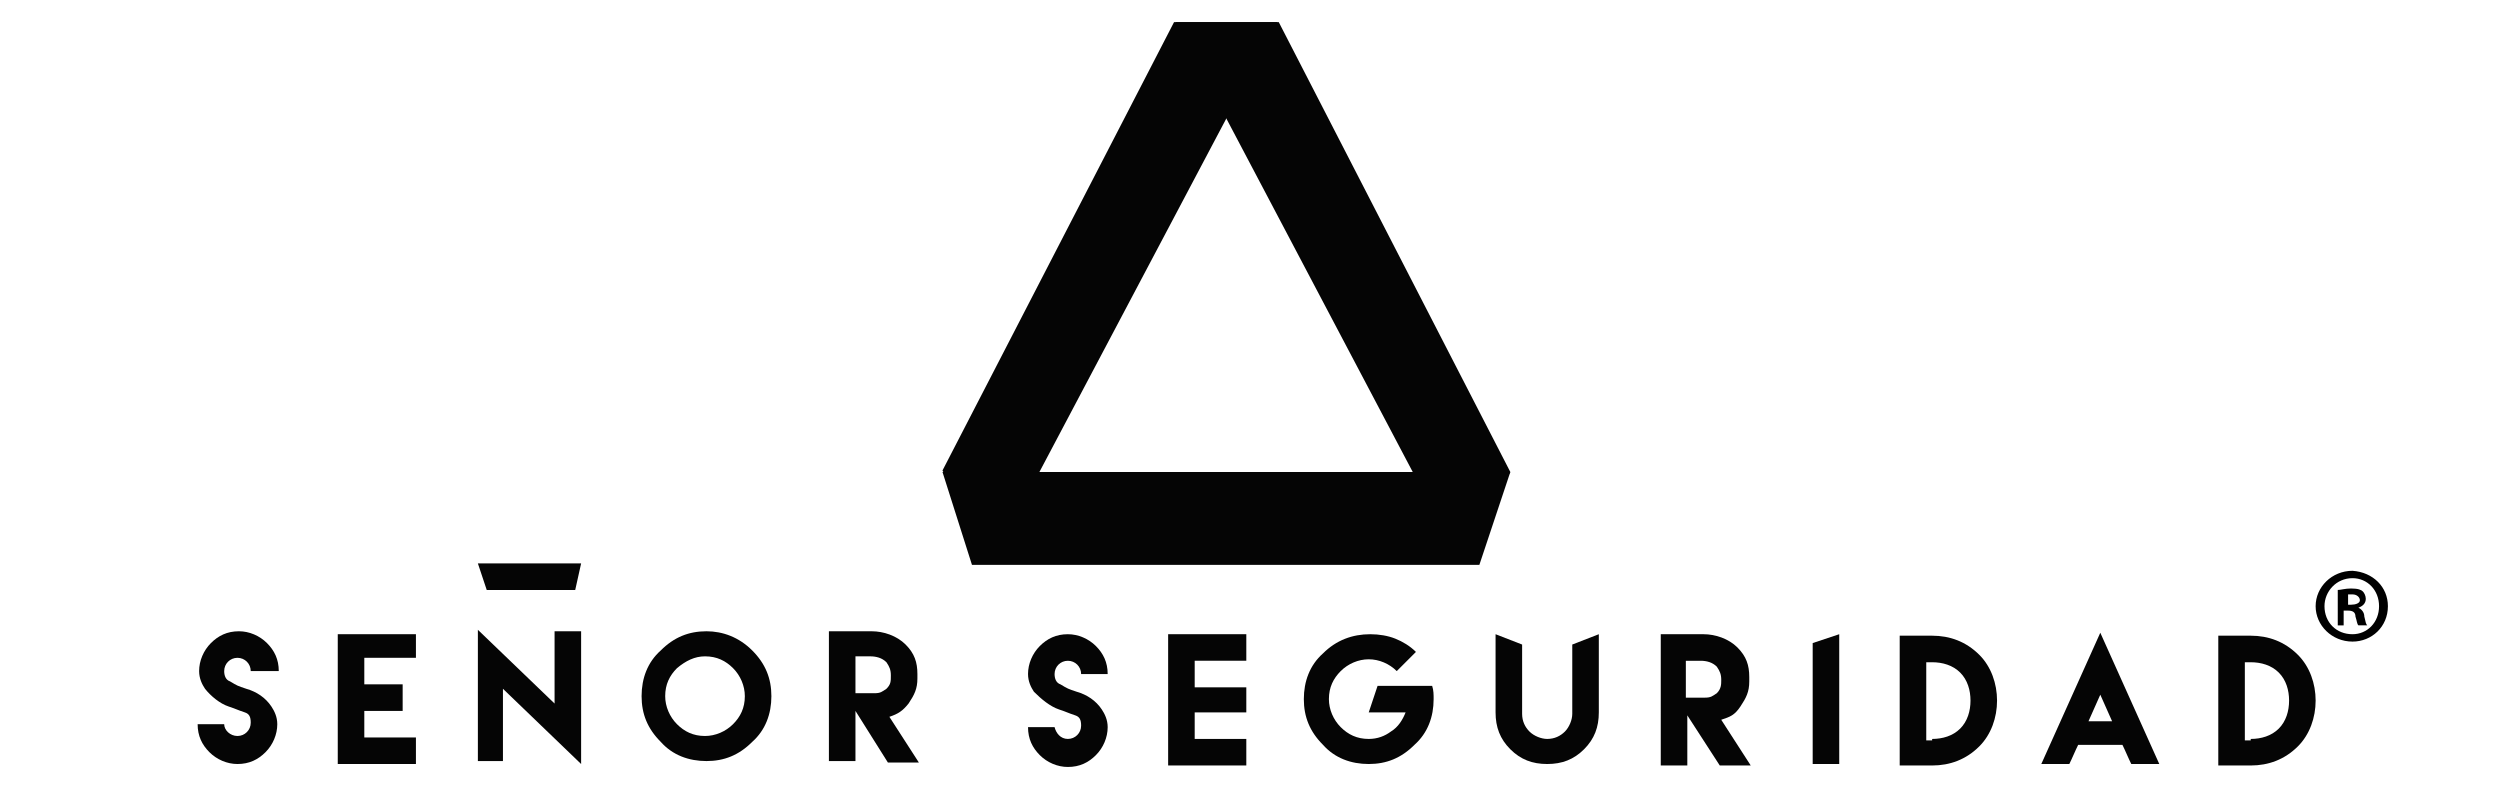 <?xml version="1.0" encoding="utf-8"?>
<!-- Generator: Adobe Illustrator 22.0.0, SVG Export Plug-In . SVG Version: 6.00 Build 0)  -->
<svg version="1.0" id="Capa_1" xmlns="http://www.w3.org/2000/svg" xmlns:xlink="http://www.w3.org/1999/xlink" x="0px" y="0px"
	 viewBox="0 0 169.5 54.2" style="enable-background:new 0 0 169.5 54.2;" xml:space="preserve">
<style type="text/css">
	.st0{fill:#F5E71B;}
	.st1{fill:#050505;}
	.st2{fill:#2D2D2D;}
	.st3{fill:#020202;}
	.st4{fill:#FFFFFF;}
</style>
<g id="XMLID_125_">
	<g id="XMLID_203_">
		<polygon id="XMLID_206_" class="st1" points="99,38.1 79.7,1.5 86.7,1.5 102.4,32 		"/>
		<polygon id="XMLID_205_" class="st1" points="67.3,38 86.6,1.5 79.6,1.5 63.9,31.9 		"/>
		<polygon id="XMLID_204_" class="st1" points="63.9,32 102.4,32 100.3,38.3 65.9,38.3 		"/>
	</g>
	<g id="XMLID_191_">
		<path id="XMLID_201_" class="st1" d="M16.1,49.9c0.5,0,0.9-0.4,0.9-0.9c0-0.4-0.1-0.6-0.4-0.7c-0.6-0.2-0.5-0.2-1.1-0.4
			c-0.6-0.2-1.2-0.7-1.6-1.2c-0.2-0.3-0.4-0.7-0.4-1.2c0-0.7,0.3-1.4,0.8-1.9c0.5-0.5,1.1-0.8,1.9-0.8c0.7,0,1.4,0.3,1.9,0.8
			c0.5,0.5,0.8,1.1,0.8,1.9H17c0-0.5-0.4-0.9-0.9-0.9c-0.5,0-0.9,0.4-0.9,0.9c0,0.3,0.1,0.6,0.4,0.7c0.5,0.3,0.5,0.3,1.1,0.5
			c0.7,0.2,1.3,0.6,1.7,1.2c0.2,0.3,0.4,0.7,0.4,1.2c0,0.7-0.3,1.4-0.8,1.9c-0.5,0.5-1.1,0.8-1.9,0.8c-0.7,0-1.4-0.3-1.9-0.8
			c-0.5-0.5-0.8-1.1-0.8-1.9h1.8C15.2,49.5,15.6,49.9,16.1,49.9L16.1,49.9z"/>
		<path id="XMLID_199_" class="st1" d="M28.2,42.8v1.8h-3.5v1.8h2.6v1.8h-2.6v1.8h3.5v1.8h-3.5h-1.8v-8.8H28.2z"/>
		<polygon id="XMLID_198_" class="st1" points="37.6,47.7 32.4,42.7 32.4,51.6 34.1,51.6 34.1,46.7 39.4,51.8 39.4,42.8 37.6,42.8 
					"/>
		<path id="XMLID_195_" class="st1" d="M51,44.1c0.9,0.9,1.3,1.9,1.3,3.1c0,1.2-0.4,2.3-1.3,3.1c-0.9,0.9-1.9,1.3-3.1,1.3
			c-1.2,0-2.3-0.4-3.1-1.3c-0.9-0.9-1.3-1.9-1.3-3.1c0-1.2,0.4-2.3,1.3-3.1c0.9-0.9,1.9-1.3,3.1-1.3C49,42.8,50.1,43.2,51,44.1z
			 M45.9,45.3c-0.5,0.5-0.8,1.1-0.8,1.9c0,0.7,0.3,1.4,0.8,1.9c0.5,0.5,1.1,0.8,1.9,0.8c0.7,0,1.4-0.3,1.9-0.8
			c0.5-0.5,0.8-1.1,0.8-1.9c0-0.7-0.3-1.4-0.8-1.9c-0.5-0.5-1.1-0.8-1.9-0.8C47.1,44.5,46.5,44.8,45.9,45.3z"/>
		<path id="XMLID_192_" class="st1" d="M56.2,42.8h2.9c0.8,0,1.7,0.3,2.3,0.9c0.6,0.6,0.8,1.2,0.8,2V46c0,0.7-0.2,1.1-0.6,1.7
			c-0.4,0.5-0.7,0.7-1.3,0.9l2,3.1h-2.1L58,48.2v3.4h-1.8L56.2,42.8z M59.3,47c0.4,0,0.5-0.1,0.8-0.3c0.3-0.3,0.3-0.5,0.3-0.9
			c0-0.4-0.1-0.6-0.3-0.9c-0.3-0.3-0.7-0.4-1.1-0.4h-1V47L59.3,47z"/>
	</g>
	<g id="XMLID_127_">
		<path id="XMLID_189_" class="st1" d="M72.4,50.1c0.5,0,0.9-0.4,0.9-0.9c0-0.4-0.1-0.6-0.4-0.7c-0.6-0.2-0.5-0.2-1.1-0.4
			c-0.6-0.2-1.2-0.7-1.7-1.2c-0.2-0.3-0.4-0.7-0.4-1.2c0-0.7,0.3-1.4,0.8-1.9c0.5-0.5,1.1-0.8,1.9-0.8c0.7,0,1.4,0.3,1.9,0.8
			c0.5,0.5,0.8,1.1,0.8,1.9h-1.8c0-0.5-0.4-0.9-0.9-0.9c-0.5,0-0.9,0.4-0.9,0.9c0,0.3,0.1,0.6,0.4,0.7c0.5,0.3,0.5,0.3,1.1,0.5
			c0.7,0.2,1.3,0.6,1.7,1.2c0.2,0.3,0.4,0.7,0.4,1.2c0,0.7-0.3,1.4-0.8,1.9c-0.5,0.5-1.1,0.8-1.9,0.8c-0.7,0-1.4-0.3-1.9-0.8
			c-0.5-0.5-0.8-1.1-0.8-1.9h1.8C71.6,49.7,71.9,50.1,72.4,50.1L72.4,50.1z"/>
		<path id="XMLID_187_" class="st1" d="M84.5,43v1.8H81v1.8l3.5,0v1.7l-3.5,0v1.8h3.5v1.8H81h-1.8V43H84.5z"/>
		<path id="XMLID_185_" class="st1" d="M92.9,43c0.6,0,1.2,0.1,1.7,0.3c0.5,0.2,1,0.5,1.4,0.9l-1.3,1.3c-0.5-0.5-1.2-0.8-1.9-0.8
			c-0.7,0-1.4,0.3-1.9,0.8s-0.8,1.1-0.8,1.9c0,0.7,0.3,1.4,0.8,1.9c0.5,0.5,1.1,0.8,1.9,0.8c0.6,0,1.1-0.2,1.5-0.5
			c0.5-0.3,0.8-0.8,1-1.3h-2.5l0.6-1.8h1.9h1h0.8c0.1,0.3,0.1,0.6,0.1,0.9c0,1.2-0.4,2.3-1.3,3.1c-0.9,0.9-1.9,1.3-3.1,1.3
			c-1.2,0-2.3-0.4-3.1-1.3c-0.9-0.9-1.3-1.9-1.3-3.1c0-1.2,0.4-2.3,1.3-3.1C90.6,43.4,91.7,43,92.9,43L92.9,43z"/>
		<path id="XMLID_183_" class="st1" d="M108.4,43v3.5v1.8c0,1-0.3,1.8-1,2.5c-0.7,0.7-1.5,1-2.5,1c-1,0-1.8-0.3-2.5-1
			c-0.7-0.7-1-1.5-1-2.5v-1.8V43l1.8,0.7v2.9v1.6v0.2c0,0.5,0.2,0.9,0.5,1.2c0.3,0.3,0.8,0.5,1.2,0.5c0.5,0,0.9-0.2,1.2-0.5
			c0.3-0.3,0.5-0.8,0.5-1.2v-0.2v-1.6v-2.9L108.4,43z"/>
		<path id="XMLID_174_" class="st1" d="M112.6,43h2.9c0.8,0,1.7,0.3,2.3,0.9c0.6,0.6,0.8,1.2,0.8,2v0.3c0,0.7-0.2,1.1-0.6,1.7
			s-0.7,0.7-1.3,0.9l2,3.1h-2.1l-2.2-3.4v3.4h-1.8L112.6,43z M115.6,47.3c0.4,0,0.5-0.1,0.8-0.3c0.3-0.3,0.3-0.6,0.3-0.9
			c0-0.4-0.1-0.6-0.3-0.9c-0.3-0.3-0.7-0.4-1.1-0.4h-1v2.5L115.6,47.3z"/>
		<path id="XMLID_172_" class="st1" d="M122.9,43.6l1.8-0.6v8.8h-1.8L122.9,43.6z"/>
		<path id="XMLID_134_" class="st1" d="M131,43.1c1.2,0,2.3,0.4,3.2,1.3c1.6,1.6,1.6,4.6,0,6.2c-0.9,0.9-2,1.3-3.2,1.3h-2.2v-8.8
			L131,43.1L131,43.1z M131,50.1c0.7,0,1.4-0.2,1.9-0.7c0.5-0.5,0.7-1.2,0.7-1.9c0-0.7-0.2-1.4-0.7-1.9c-0.5-0.5-1.2-0.7-1.9-0.7
			h-0.4v5.3H131L131,50.1z"/>
		<path id="XMLID_131_" class="st1" d="M140.9,50.5c-0.2,0.4-0.4,0.9-0.6,1.3h-1.9l4-8.9l4,8.9h-1.9c-0.2-0.4-0.4-0.9-0.6-1.3
			L140.9,50.5L140.9,50.5z M143.2,48.9l-0.8-1.8l-0.8,1.8H143.2z"/>
		<path id="XMLID_128_" class="st1" d="M152.6,43.1c1.2,0,2.3,0.4,3.2,1.3c1.6,1.6,1.6,4.6,0,6.2c-0.9,0.9-2,1.3-3.2,1.3h-2.2v-8.8
			L152.6,43.1L152.6,43.1z M152.6,50.1c0.7,0,1.4-0.2,1.9-0.7c0.5-0.5,0.7-1.2,0.7-1.9c0-0.7-0.2-1.4-0.7-1.9
			c-0.5-0.5-1.2-0.7-1.9-0.7h-0.4v5.3H152.6L152.6,50.1z"/>
	</g>
	<polygon id="XMLID_126_" class="st1" points="33,40 32.4,38.2 39.4,38.2 39,40 	"/>
</g>
<g>
	<path d="M161.9,41.1c0,1.4-1.1,2.4-2.4,2.4c-1.4,0-2.5-1.1-2.5-2.4c0-1.3,1.1-2.4,2.5-2.4C160.9,38.8,161.9,39.8,161.9,41.1z
		 M157.6,41.1c0,1.1,0.8,1.9,1.9,1.9c1,0,1.8-0.8,1.8-1.9c0-1.1-0.8-1.9-1.8-1.9C158.4,39.2,157.6,40.1,157.6,41.1z M159.1,42.4
		h-0.6V40c0.2,0,0.5-0.1,0.9-0.1c0.5,0,0.7,0.1,0.8,0.2c0.1,0.1,0.2,0.3,0.2,0.5c0,0.3-0.2,0.5-0.5,0.6v0c0.2,0.1,0.4,0.3,0.4,0.6
		c0.1,0.4,0.1,0.5,0.2,0.6h-0.6c-0.1-0.1-0.1-0.3-0.2-0.6c0-0.3-0.2-0.4-0.5-0.4h-0.3V42.4z M159.1,41h0.3c0.3,0,0.6-0.1,0.6-0.3
		c0-0.2-0.2-0.4-0.5-0.4c-0.1,0-0.2,0-0.3,0V41z"/>
</g>
</svg>
